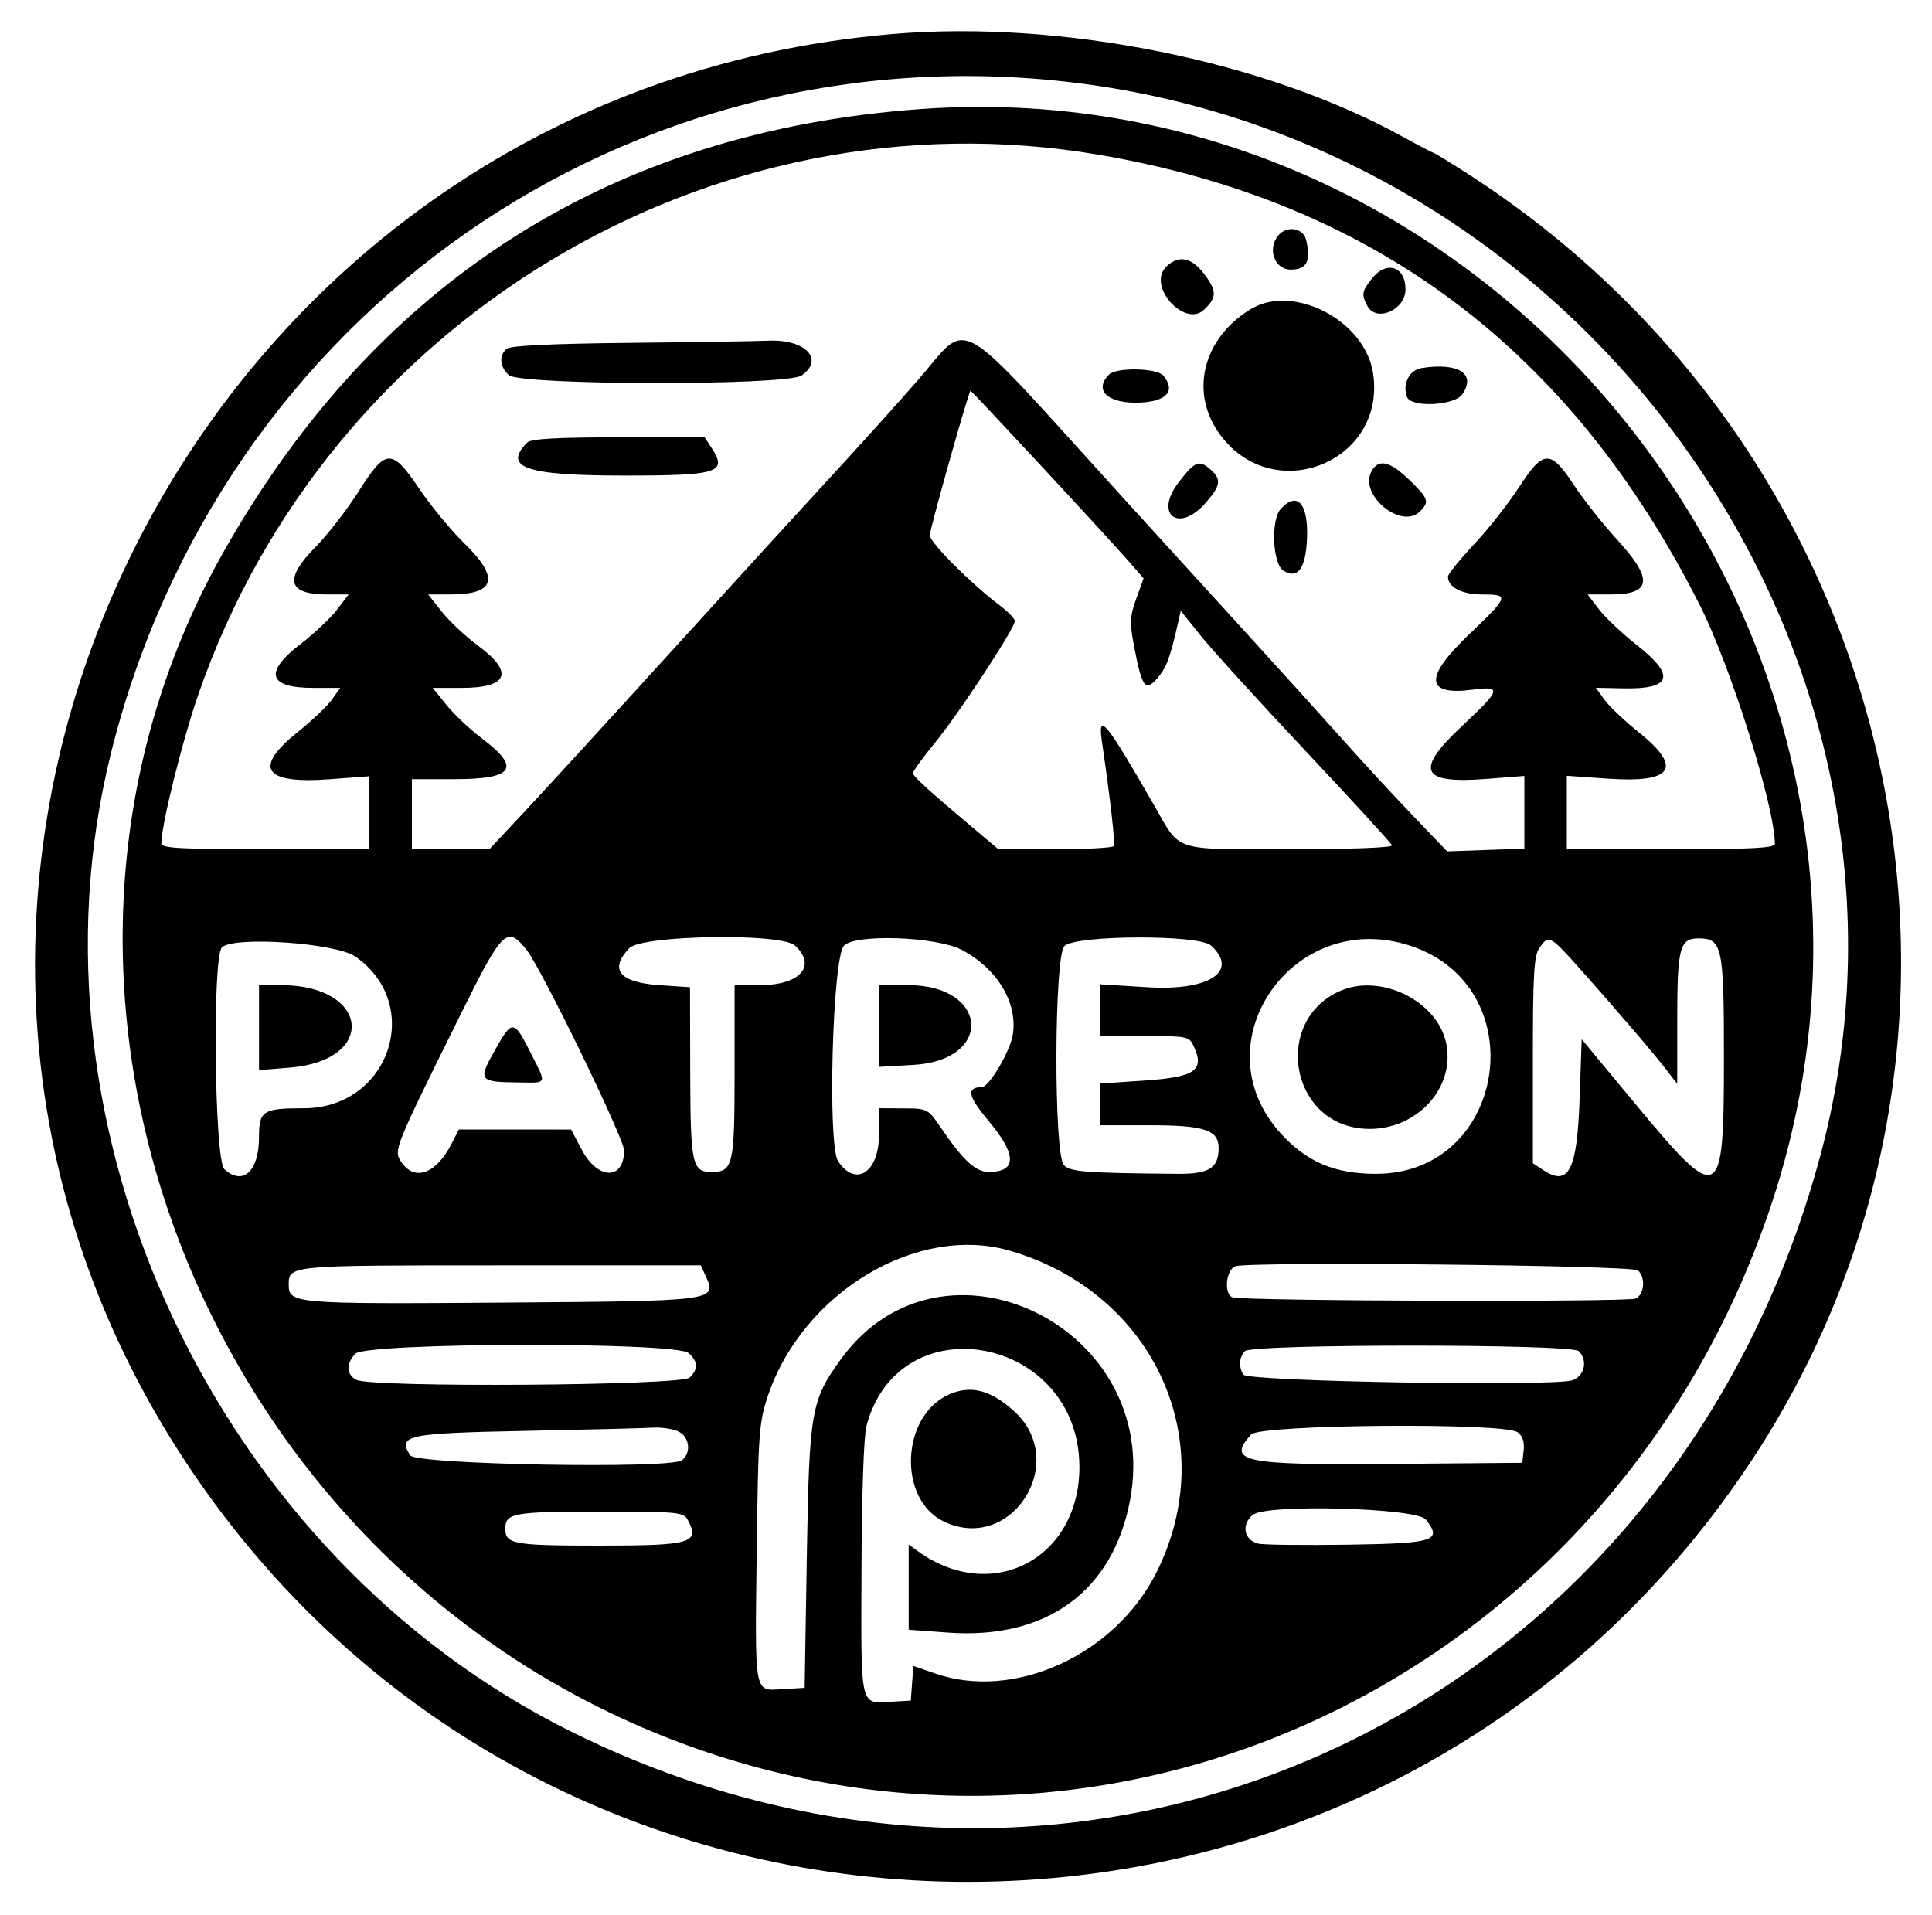 <svg id="svg" xmlns="http://www.w3.org/2000/svg" xmlns:xlink="http://www.w3.org/1999/xlink" width="400" height="396.484" viewBox="0, 0, 400,396.484"><g id="svgg"><path id="path0" d="M184.948 7.030 C 39.258 19.231,-41.393 183.280,39.107 303.682 C 115.764 418.337,284.992 418.259,361.887 303.532 C 421.176 215.072,394.843 94.278,303.507 35.739 C 299.997 33.489,296.986 31.648,296.816 31.648 C 296.646 31.648,293.679 30.094,290.222 28.194 C 261.761 12.549,219.792 4.112,184.948 7.030 M222.418 17.109 C 330.186 30.217,404.492 137.295,376.796 239.572 C 345.363 355.651,224.524 411.239,118.242 358.509 C 44.967 322.156,3.558 234.179,22.947 156.044 C 45.577 64.848,130.218 5.894,222.418 17.109 M190.769 22.566 C 126.782 27.114,77.950 58.140,46.193 114.425 C -5.215 205.540,42.837 326.632,144.490 362.133 C 236.582 394.295,335.726 343.767,366.939 248.764 C 404.661 133.947,311.246 14.004,190.769 22.566 M227.352 32.016 C 284.311 41.680,325.237 72.330,351.952 125.335 C 358.370 138.067,367.446 166.956,367.469 174.725 C 367.472 175.575,362.581 175.824,345.934 175.824 L 324.396 175.824 324.396 168.222 L 324.396 160.620 332.769 161.208 C 346.403 162.167,348.525 159.015,339.252 151.577 C 336.302 149.212,333.107 146.177,332.151 144.835 L 330.413 142.393 336.099 142.517 C 346.082 142.733,346.980 139.910,338.937 133.589 C 335.893 131.197,332.345 127.853,331.052 126.158 L 328.702 123.077 333.406 123.077 C 341.963 123.077,342.362 119.969,334.857 111.783 C 331.907 108.566,327.868 103.462,325.879 100.440 C 320.993 93.012,319.537 93.075,314.453 100.933 C 312.323 104.227,308.150 109.519,305.180 112.694 C 302.210 115.868,299.780 118.882,299.780 119.390 C 299.780 121.575,302.671 123.077,306.876 123.077 C 312.552 123.077,312.436 123.429,304.176 131.321 C 294.748 140.329,295.037 144.103,305.054 142.774 C 310.963 141.990,310.717 142.820,302.857 150.160 C 292.812 159.541,294.044 162.339,307.749 161.267 L 315.604 160.652 315.604 168.176 L 315.604 175.699 307.602 175.982 L 299.600 176.264 292.437 168.778 C 288.498 164.661,282.110 157.740,278.242 153.399 C 274.374 149.057,264.351 137.986,255.970 128.796 C 247.589 119.607,236.776 107.736,231.941 102.418 C 196.615 63.558,201.099 66.067,189.890 78.885 C 185.780 83.586,177.845 92.386,172.256 98.441 C 166.667 104.496,151.663 120.923,138.914 134.945 C 126.165 148.967,112.489 163.901,108.523 168.132 L 101.313 175.824 93.294 175.824 L 85.275 175.824 85.274 168.571 L 85.274 161.319 94.096 161.319 C 106.313 161.319,107.919 159.035,99.939 153.009 C 97.366 151.067,93.985 147.890,92.425 145.948 L 89.587 142.418 95.607 142.418 C 105.217 142.418,106.474 139.221,99.026 133.719 C 96.436 131.805,93.040 128.628,91.480 126.658 L 88.643 123.077 93.171 123.077 C 102.601 123.077,103.545 119.739,96.156 112.521 C 93.438 109.865,89.272 104.824,86.899 101.319 C 81.085 92.732,79.924 92.772,74.236 101.758 C 71.865 105.505,67.839 110.692,65.292 113.284 C 58.725 119.964,59.522 123.077,67.800 123.077 L 72.177 123.077 69.777 126.224 C 68.457 127.955,65.074 131.143,62.260 133.308 C 54.582 139.216,55.493 142.418,64.851 142.418 L 70.449 142.418 68.720 144.847 C 67.768 146.183,64.577 149.212,61.627 151.577 C 52.325 159.038,54.580 162.357,68.253 161.332 L 76.484 160.715 76.484 168.270 L 76.484 175.824 54.945 175.824 C 37.365 175.824,33.407 175.604,33.407 174.628 C 33.407 170.782,37.689 153.541,41.079 143.736 C 67.884 66.223,147.505 18.469,227.352 32.016 M264.663 48.734 C 262.322 51.555,263.881 55.824,267.253 55.824 C 270.590 55.824,271.499 54.014,270.386 49.581 C 269.778 47.159,266.387 46.657,264.663 48.734 M241.279 55.429 C 237.638 59.452,245.326 67.844,249.263 64.145 C 251.997 61.577,251.983 60.233,249.186 56.566 C 246.587 53.159,243.708 52.745,241.279 55.429 M284.020 57.701 C 281.944 60.340,281.840 60.986,283.108 63.354 C 284.957 66.810,290.989 64.170,290.989 59.906 C 290.989 55.123,287.033 53.871,284.020 57.701 M258.901 64.033 C 248.849 70.163,246.189 81.589,252.796 90.252 C 264.056 105.015,287.176 95.386,284.259 77.149 C 282.524 66.295,267.735 58.645,258.901 64.033 M130.183 70.989 C 114.216 71.154,105.684 71.566,104.908 72.210 C 103.261 73.576,103.451 75.953,105.344 77.666 C 107.701 79.799,162.924 79.878,165.958 77.752 C 170.731 74.409,166.770 70.213,159.145 70.535 C 156.472 70.648,143.439 70.852,130.183 70.989 M294.288 76.214 C 291.769 76.616,290.298 79.568,291.306 82.196 C 292.161 84.424,301.099 84.002,302.741 81.657 C 305.718 77.408,301.960 74.988,294.288 76.214 M229.626 77.538 C 226.296 80.869,229.485 83.690,236.190 83.343 C 241.644 83.060,243.445 80.894,240.839 77.754 C 239.536 76.184,231.142 76.023,229.626 77.538 M215.491 96.375 C 223.411 104.898,231.438 113.640,233.329 115.803 L 236.769 119.734 235.248 123.964 C 233.924 127.644,233.865 128.917,234.791 133.767 C 236.435 142.368,237.126 143.309,239.651 140.374 C 241.518 138.203,242.261 136.207,243.902 128.942 L 244.464 126.455 248.606 131.629 C 250.883 134.474,260.659 145.219,270.330 155.506 C 280.000 165.794,288.044 174.574,288.205 175.017 C 288.378 175.493,279.691 175.824,267.040 175.824 C 242.427 175.824,244.560 176.523,238.869 166.593 C 229.058 149.473,227.228 147.228,228.125 153.407 C 229.930 165.850,230.919 174.576,230.592 175.165 C 230.391 175.527,224.933 175.824,218.463 175.824 L 206.700 175.824 202.471 172.264 C 192.240 163.652,189.011 160.723,189.011 160.057 C 189.011 159.665,191.088 156.811,193.626 153.714 C 198.532 147.728,210.110 130.071,210.110 128.573 C 210.110 128.083,208.626 126.565,206.813 125.200 C 201.094 120.896,192.528 112.306,192.504 110.850 C 192.483 109.610,200.575 80.879,200.945 80.879 C 201.026 80.879,207.572 87.852,215.491 96.375 M109.187 91.604 C 103.999 96.792,108.859 98.462,129.142 98.462 C 148.827 98.462,150.690 97.869,147.295 92.688 L 145.894 90.549 128.068 90.549 C 115.375 90.549,109.938 90.853,109.187 91.604 M243.986 99.920 C 238.914 106.563,244.050 110.443,249.579 104.145 C 252.727 100.560,252.933 99.300,250.700 97.279 C 248.288 95.096,247.404 95.444,243.986 99.920 M283.938 97.616 C 281.329 102.492,290.148 109.726,294.003 105.871 C 296.001 103.874,295.784 103.243,291.762 99.340 C 287.743 95.440,285.381 94.919,283.938 97.616 M265.144 105.396 C 263.074 107.684,263.478 116.743,265.714 118.146 C 268.641 119.983,270.300 117.790,270.593 111.700 C 270.950 104.282,268.607 101.570,265.144 105.396 M109.047 196.703 C 112.150 200.608,129.232 235.750,129.217 238.200 C 129.180 244.420,123.751 244.312,120.440 238.025 L 118.242 233.851 106.616 233.849 L 94.990 233.846 93.543 236.703 C 90.312 243.081,85.798 244.716,83.040 240.507 C 81.473 238.116,81.576 237.862,95.497 209.756 C 104.047 192.492,104.983 191.590,109.047 196.703 M164.546 195.741 C 169.176 199.931,165.684 203.956,157.420 203.956 L 152.088 203.956 152.088 221.915 C 152.088 241.322,151.784 242.637,147.298 242.637 C 143.291 242.637,142.954 241.063,142.904 222.119 L 142.857 204.396 136.450 203.956 C 128.220 203.391,126.090 200.762,130.263 196.320 C 132.808 193.611,161.654 193.123,164.546 195.741 M199.121 196.662 C 206.462 200.541,210.695 207.537,209.704 214.148 C 209.189 217.583,204.812 225.037,203.291 225.068 C 200.008 225.136,200.360 226.900,204.692 232.085 C 210.560 239.107,210.561 242.637,204.695 242.637 C 202.009 242.637,199.420 240.257,194.918 233.649 C 192.100 229.514,192.066 229.496,187.033 229.473 L 181.978 229.451 181.978 234.989 C 181.978 242.779,177.110 245.879,173.508 240.382 C 171.309 237.026,172.355 198.421,174.715 195.812 C 176.975 193.315,193.903 193.905,199.121 196.662 M250.700 195.741 C 256.608 201.088,250.391 205.190,237.582 204.396 L 227.692 203.783 227.692 209.144 L 227.692 214.505 236.942 214.505 C 245.955 214.505,246.217 214.562,247.193 216.703 C 249.433 221.620,247.424 223.000,236.992 223.711 L 227.692 224.345 227.692 228.656 L 227.692 232.967 238.046 232.967 C 249.345 232.967,252.308 233.947,252.308 237.684 C 252.308 241.831,250.318 243.081,243.808 243.026 C 224.857 242.865,221.651 242.624,220.283 241.256 C 218.155 239.128,218.221 198.253,220.356 195.893 C 222.444 193.586,248.176 193.457,250.700 195.741 M291.851 195.765 C 317.847 204.161,312.074 243.058,284.835 243.029 C 276.245 243.020,270.435 240.523,265.038 234.520 C 248.310 215.915,267.657 187.951,291.851 195.765 M327.572 201.099 C 335.023 209.470,342.728 218.493,345.314 221.877 L 347.253 224.413 347.253 211.050 C 347.253 196.265,347.769 194.286,351.629 194.286 C 356.571 194.286,356.923 195.908,356.923 218.715 C 356.923 249.566,356.262 249.883,337.953 227.798 L 327.473 215.156 327.033 227.706 C 326.524 242.240,324.770 245.692,319.611 242.312 L 317.363 240.839 317.363 219.516 C 317.363 201.640,317.584 197.878,318.731 196.240 C 320.679 193.458,320.859 193.557,327.572 201.099 M73.550 198.034 C 87.878 207.974,80.604 229.451,62.910 229.451 C 54.409 229.451,53.626 229.954,53.626 235.425 C 53.626 242.507,50.315 245.566,46.443 242.062 C 44.403 240.215,43.937 198.184,45.934 196.162 C 48.293 193.775,69.482 195.211,73.550 198.034 M53.626 212.753 L 53.626 221.551 60.000 221.036 C 78.145 219.572,76.540 203.980,58.242 203.961 L 53.626 203.956 53.626 212.753 M181.978 212.421 L 181.978 220.885 189.158 220.470 C 205.786 219.507,204.697 203.956,188.002 203.956 L 181.978 203.956 181.978 212.421 M277.363 205.202 C 263.772 211.269,266.906 231.955,281.668 233.619 C 292.325 234.820,301.394 225.872,299.437 216.086 C 297.666 207.231,285.859 201.410,277.363 205.202 M102.509 217.347 C 98.901 223.748,99.095 224.012,107.473 224.114 C 113.394 224.186,113.220 224.618,109.910 218.061 C 106.373 211.054,106.072 211.025,102.509 217.347 M209.291 259.000 C 239.115 267.854,253.007 298.626,239.381 325.652 C 230.808 342.655,210.007 352.140,193.670 346.495 L 189.097 344.915 188.834 348.501 L 188.571 352.088 184.615 352.317 C 177.952 352.703,178.260 354.058,178.363 324.829 C 178.419 309.174,178.837 297.255,179.405 295.145 C 186.275 269.631,223.270 276.668,223.477 303.529 C 223.623 322.610,205.454 332.236,190.110 321.207 L 188.132 319.786 188.132 328.602 L 188.132 337.418 196.264 338.011 C 216.657 339.497,230.436 329.458,233.975 310.535 C 240.673 274.716,195.030 252.518,174.098 281.414 C 167.911 289.955,167.542 292.089,167.044 322.198 L 166.593 349.451 162.006 349.715 C 156.043 350.059,156.290 351.418,156.681 320.355 C 156.974 297.047,157.160 294.467,158.927 289.167 C 166.125 267.578,190.005 253.274,209.291 259.000 M339.100 263.022 C 340.728 264.373,340.471 267.943,338.681 268.846 C 337.152 269.617,257.269 269.377,255.165 268.595 C 253.341 267.918,253.812 262.894,255.768 262.169 C 258.547 261.139,337.809 261.950,339.100 263.022 M146.109 264.208 C 148.457 269.362,148.426 269.366,103.768 269.694 C 61.207 270.007,59.780 269.890,59.780 266.079 C 59.780 261.949,59.470 261.978,103.491 261.978 L 145.093 261.978 146.109 264.208 M142.568 280.136 C 144.540 281.920,144.606 283.401,142.794 285.212 C 141.115 286.892,76.866 287.331,73.788 285.683 C 71.704 284.568,71.606 282.429,73.543 280.289 C 75.673 277.935,139.979 277.793,142.568 280.136 M326.857 279.736 C 328.766 281.645,328.106 284.805,325.599 285.758 C 322.054 287.106,258.328 286.033,257.425 284.610 C 256.410 283.013,256.552 280.942,257.758 279.736 C 259.273 278.222,325.343 278.222,326.857 279.736 M196.484 288.714 C 186.505 293.148,185.826 310.466,195.452 315.033 C 209.423 321.663,221.497 302.672,209.974 292.191 C 205.117 287.773,200.992 286.710,196.484 288.714 M140.163 296.242 C 142.684 297.201,143.274 300.613,141.213 302.323 C 138.984 304.173,86.140 303.230,84.935 301.319 C 82.290 297.123,84.118 296.739,109.106 296.242 C 121.867 295.988,133.568 295.691,135.108 295.582 C 136.648 295.474,138.922 295.770,140.163 296.242 M314.193 296.527 C 315.232 297.287,315.656 298.537,315.460 300.263 L 315.165 302.857 287.996 303.090 C 257.223 303.353,253.912 302.656,259.037 296.992 C 260.921 294.911,311.401 294.485,314.193 296.527 M295.198 314.594 C 298.683 319.019,297.071 319.542,279.121 319.810 C 269.934 319.947,261.554 319.848,260.498 319.588 C 257.532 318.860,256.936 315.617,259.400 313.621 C 262.215 311.341,293.302 312.186,295.198 314.594 M142.418 314.725 C 144.955 319.467,143.104 320.000,124.101 320.000 C 106.305 320.000,104.615 319.695,104.615 316.484 C 104.615 313.272,106.305 312.967,124.101 312.967 C 140.577 312.967,141.525 313.058,142.418 314.725 " stroke="none" fill="#000000" fill-rule="evenodd"></path></g></svg>